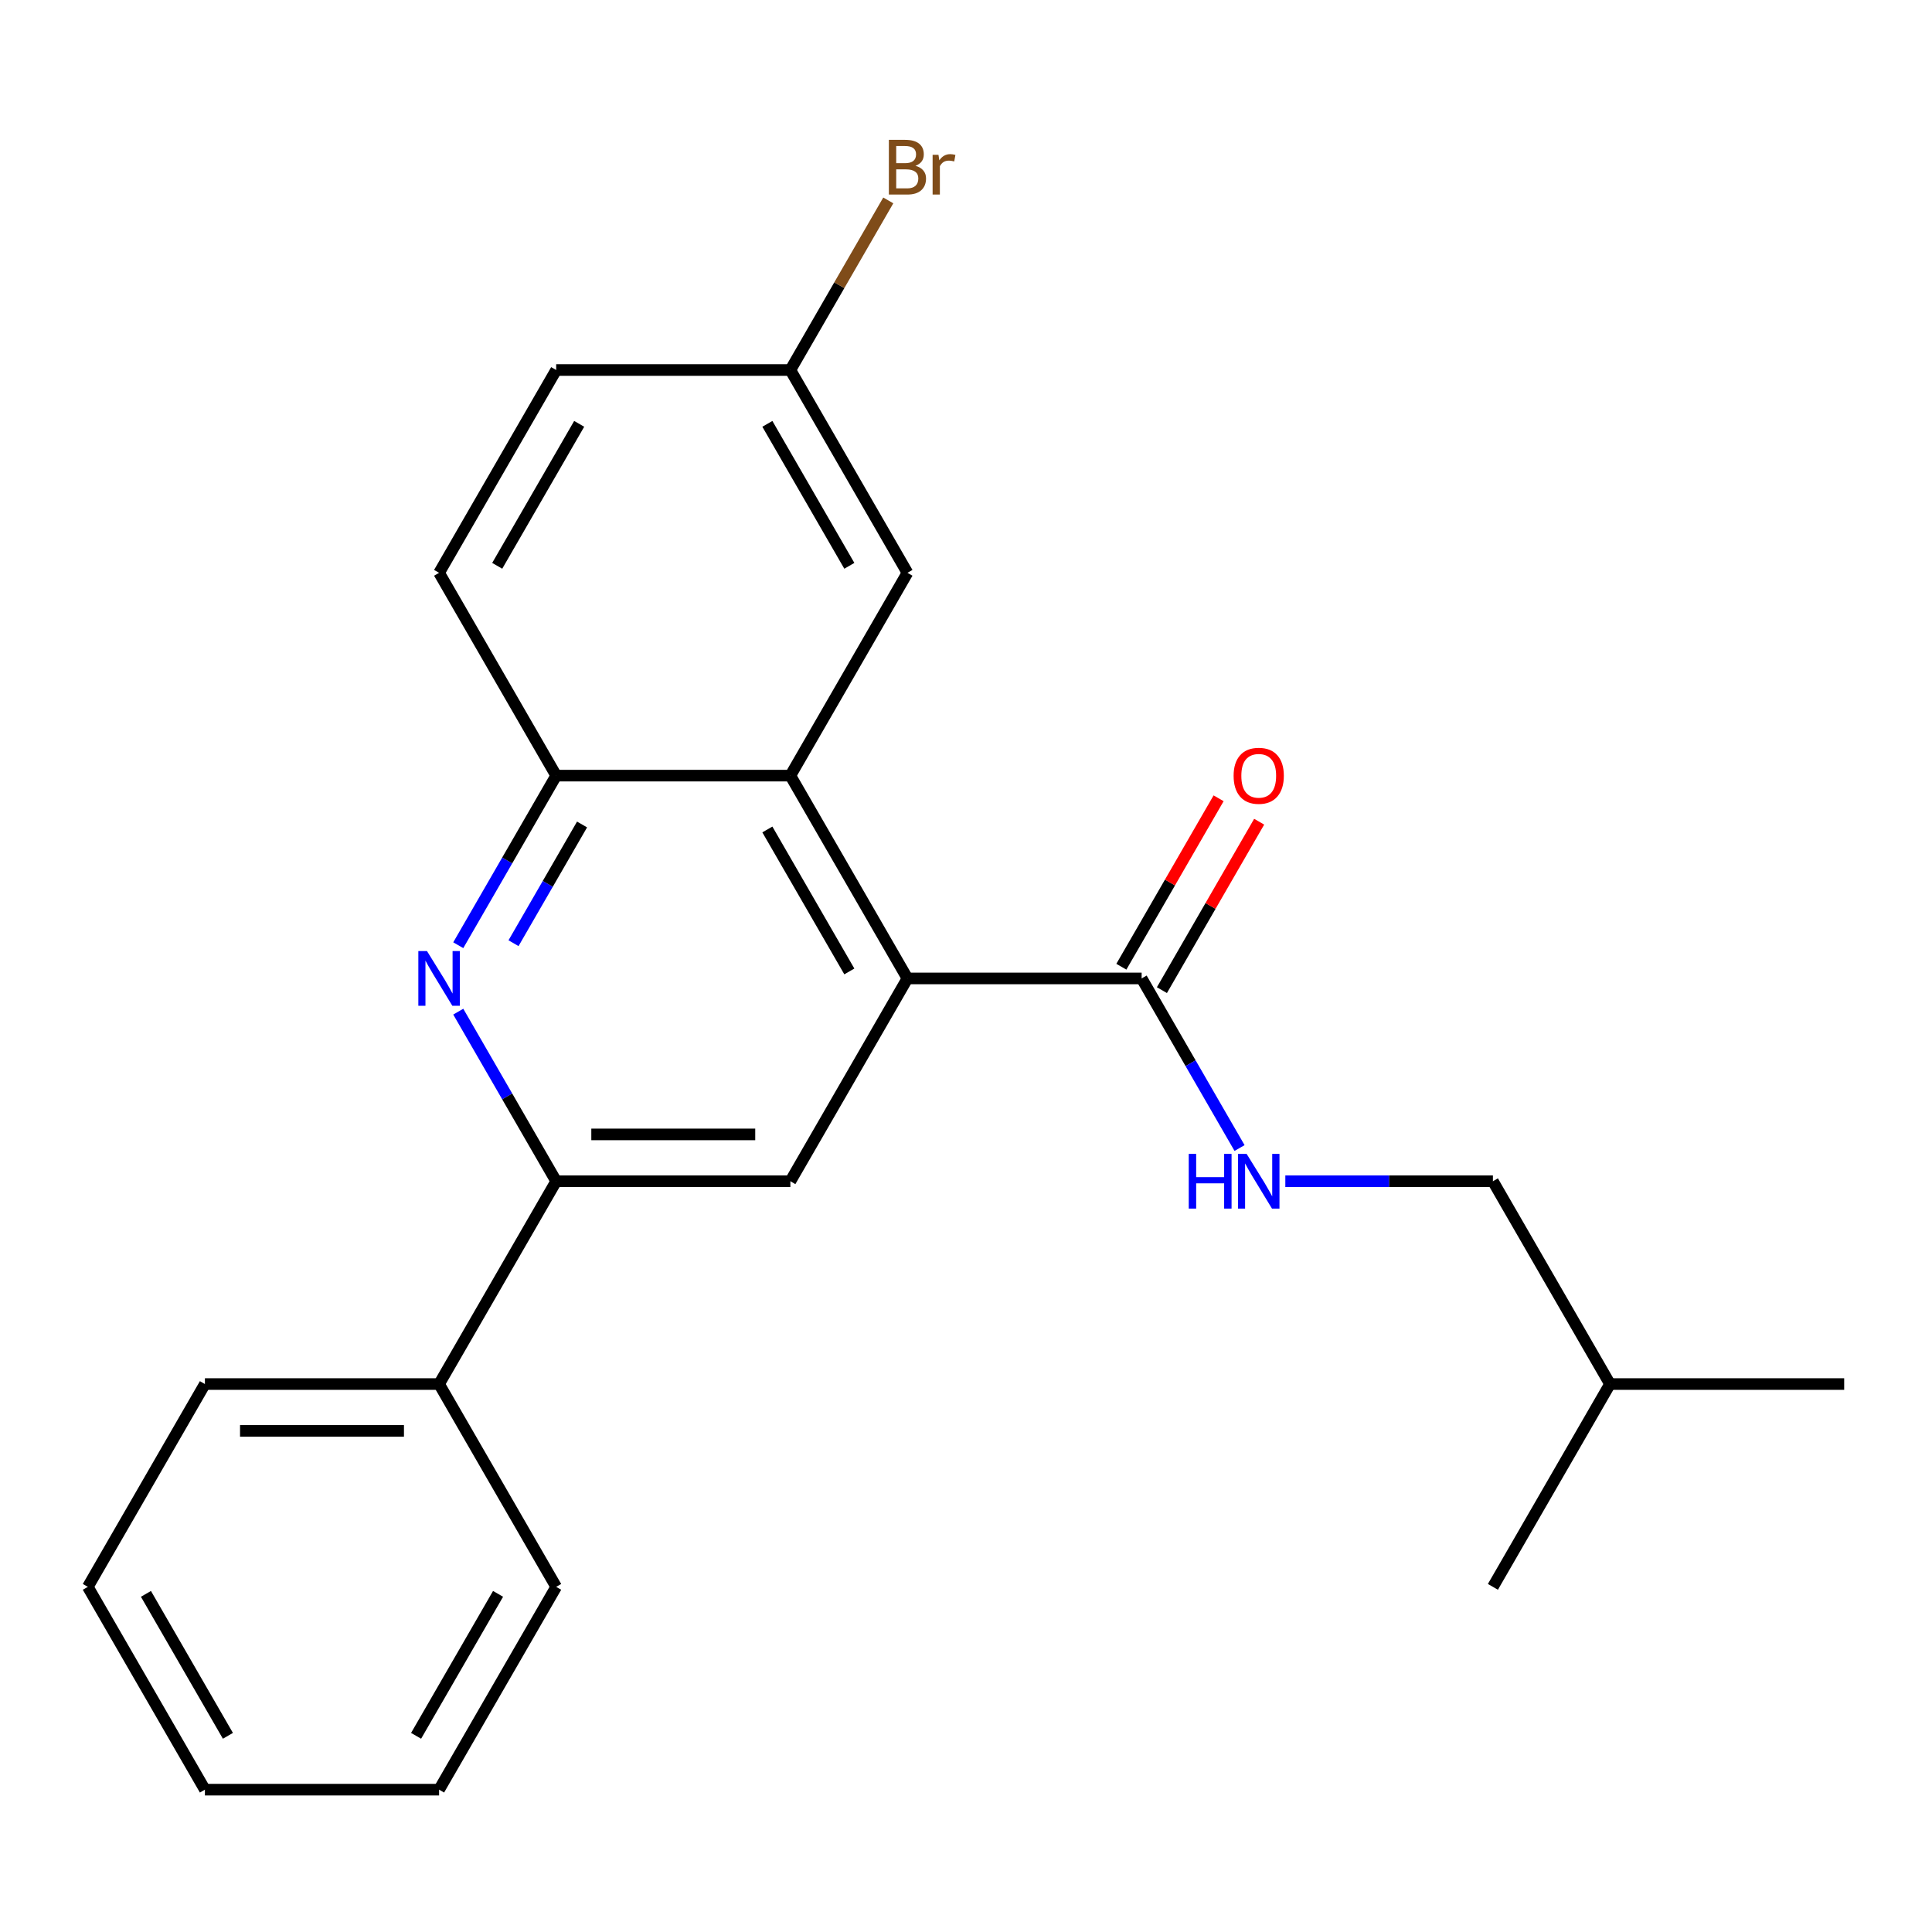 <?xml version='1.0' encoding='iso-8859-1'?>
<svg version='1.1' baseProfile='full'
              xmlns='http://www.w3.org/2000/svg'
                      xmlns:rdkit='http://www.rdkit.org/xml'
                      xmlns:xlink='http://www.w3.org/1999/xlink'
                  xml:space='preserve'
width='1000px' height='1000px' viewBox='0 0 1000 1000'>
<!-- END OF HEADER -->
<rect style='opacity:1.0;fill:#FFFFFF;stroke:none' width='1000' height='1000' x='0' y='0'> </rect>
<path class='bond-1' d='M 469.697,506.436 L 409.091,401.464' style='fill:none;fill-rule:evenodd;stroke:#000000;stroke-width:6px;stroke-linecap:butt;stroke-linejoin:miter;stroke-opacity:1' />
<path class='bond-1' d='M 439.612,502.812 L 397.187,429.331' style='fill:none;fill-rule:evenodd;stroke:#000000;stroke-width:6px;stroke-linecap:butt;stroke-linejoin:miter;stroke-opacity:1' />
<path class='bond-3' d='M 469.697,506.436 L 409.091,611.409' style='fill:none;fill-rule:evenodd;stroke:#000000;stroke-width:6px;stroke-linecap:butt;stroke-linejoin:miter;stroke-opacity:1' />
<path class='bond-4' d='M 469.697,506.436 L 590.909,506.436' style='fill:none;fill-rule:evenodd;stroke:#000000;stroke-width:6px;stroke-linecap:butt;stroke-linejoin:miter;stroke-opacity:1' />
<path class='bond-0' d='M 237.198,523.627 L 262.538,567.518' style='fill:none;fill-rule:evenodd;stroke:#0000FF;stroke-width:6px;stroke-linecap:butt;stroke-linejoin:miter;stroke-opacity:1' />
<path class='bond-0' d='M 262.538,567.518 L 287.879,611.409' style='fill:none;fill-rule:evenodd;stroke:#000000;stroke-width:6px;stroke-linecap:butt;stroke-linejoin:miter;stroke-opacity:1' />
<path class='bond-23' d='M 237.198,489.246 L 262.538,445.355' style='fill:none;fill-rule:evenodd;stroke:#0000FF;stroke-width:6px;stroke-linecap:butt;stroke-linejoin:miter;stroke-opacity:1' />
<path class='bond-23' d='M 262.538,445.355 L 287.879,401.464' style='fill:none;fill-rule:evenodd;stroke:#000000;stroke-width:6px;stroke-linecap:butt;stroke-linejoin:miter;stroke-opacity:1' />
<path class='bond-23' d='M 265.794,488.2 L 283.533,457.476' style='fill:none;fill-rule:evenodd;stroke:#0000FF;stroke-width:6px;stroke-linecap:butt;stroke-linejoin:miter;stroke-opacity:1' />
<path class='bond-23' d='M 283.533,457.476 L 301.271,426.752' style='fill:none;fill-rule:evenodd;stroke:#000000;stroke-width:6px;stroke-linecap:butt;stroke-linejoin:miter;stroke-opacity:1' />
<path class='bond-5' d='M 409.091,401.464 L 287.879,401.464' style='fill:none;fill-rule:evenodd;stroke:#000000;stroke-width:6px;stroke-linecap:butt;stroke-linejoin:miter;stroke-opacity:1' />
<path class='bond-7' d='M 409.091,401.464 L 469.697,296.491' style='fill:none;fill-rule:evenodd;stroke:#000000;stroke-width:6px;stroke-linecap:butt;stroke-linejoin:miter;stroke-opacity:1' />
<path class='bond-2' d='M 287.879,611.409 L 409.091,611.409' style='fill:none;fill-rule:evenodd;stroke:#000000;stroke-width:6px;stroke-linecap:butt;stroke-linejoin:miter;stroke-opacity:1' />
<path class='bond-2' d='M 306.061,587.167 L 390.909,587.167' style='fill:none;fill-rule:evenodd;stroke:#000000;stroke-width:6px;stroke-linecap:butt;stroke-linejoin:miter;stroke-opacity:1' />
<path class='bond-9' d='M 287.879,611.409 L 227.273,716.382' style='fill:none;fill-rule:evenodd;stroke:#000000;stroke-width:6px;stroke-linecap:butt;stroke-linejoin:miter;stroke-opacity:1' />
<path class='bond-6' d='M 590.909,506.436 L 616.25,550.328' style='fill:none;fill-rule:evenodd;stroke:#000000;stroke-width:6px;stroke-linecap:butt;stroke-linejoin:miter;stroke-opacity:1' />
<path class='bond-6' d='M 616.25,550.328 L 641.59,594.219' style='fill:none;fill-rule:evenodd;stroke:#0000FF;stroke-width:6px;stroke-linecap:butt;stroke-linejoin:miter;stroke-opacity:1' />
<path class='bond-8' d='M 601.406,512.497 L 626.574,468.906' style='fill:none;fill-rule:evenodd;stroke:#000000;stroke-width:6px;stroke-linecap:butt;stroke-linejoin:miter;stroke-opacity:1' />
<path class='bond-8' d='M 626.574,468.906 L 651.741,425.314' style='fill:none;fill-rule:evenodd;stroke:#FF0000;stroke-width:6px;stroke-linecap:butt;stroke-linejoin:miter;stroke-opacity:1' />
<path class='bond-8' d='M 580.412,500.376 L 605.579,456.785' style='fill:none;fill-rule:evenodd;stroke:#000000;stroke-width:6px;stroke-linecap:butt;stroke-linejoin:miter;stroke-opacity:1' />
<path class='bond-8' d='M 605.579,456.785 L 630.747,413.193' style='fill:none;fill-rule:evenodd;stroke:#FF0000;stroke-width:6px;stroke-linecap:butt;stroke-linejoin:miter;stroke-opacity:1' />
<path class='bond-10' d='M 287.879,401.464 L 227.273,296.491' style='fill:none;fill-rule:evenodd;stroke:#000000;stroke-width:6px;stroke-linecap:butt;stroke-linejoin:miter;stroke-opacity:1' />
<path class='bond-12' d='M 665.285,611.409 L 719.006,611.409' style='fill:none;fill-rule:evenodd;stroke:#0000FF;stroke-width:6px;stroke-linecap:butt;stroke-linejoin:miter;stroke-opacity:1' />
<path class='bond-12' d='M 719.006,611.409 L 772.727,611.409' style='fill:none;fill-rule:evenodd;stroke:#000000;stroke-width:6px;stroke-linecap:butt;stroke-linejoin:miter;stroke-opacity:1' />
<path class='bond-11' d='M 469.697,296.491 L 409.091,191.518' style='fill:none;fill-rule:evenodd;stroke:#000000;stroke-width:6px;stroke-linecap:butt;stroke-linejoin:miter;stroke-opacity:1' />
<path class='bond-11' d='M 439.612,292.866 L 397.187,219.385' style='fill:none;fill-rule:evenodd;stroke:#000000;stroke-width:6px;stroke-linecap:butt;stroke-linejoin:miter;stroke-opacity:1' />
<path class='bond-16' d='M 227.273,716.382 L 106.061,716.382' style='fill:none;fill-rule:evenodd;stroke:#000000;stroke-width:6px;stroke-linecap:butt;stroke-linejoin:miter;stroke-opacity:1' />
<path class='bond-16' d='M 209.091,740.624 L 124.242,740.624' style='fill:none;fill-rule:evenodd;stroke:#000000;stroke-width:6px;stroke-linecap:butt;stroke-linejoin:miter;stroke-opacity:1' />
<path class='bond-17' d='M 227.273,716.382 L 287.879,821.355' style='fill:none;fill-rule:evenodd;stroke:#000000;stroke-width:6px;stroke-linecap:butt;stroke-linejoin:miter;stroke-opacity:1' />
<path class='bond-24' d='M 227.273,296.491 L 287.879,191.518' style='fill:none;fill-rule:evenodd;stroke:#000000;stroke-width:6px;stroke-linecap:butt;stroke-linejoin:miter;stroke-opacity:1' />
<path class='bond-24' d='M 257.358,292.866 L 299.782,219.385' style='fill:none;fill-rule:evenodd;stroke:#000000;stroke-width:6px;stroke-linecap:butt;stroke-linejoin:miter;stroke-opacity:1' />
<path class='bond-13' d='M 409.091,191.518 L 287.879,191.518' style='fill:none;fill-rule:evenodd;stroke:#000000;stroke-width:6px;stroke-linecap:butt;stroke-linejoin:miter;stroke-opacity:1' />
<path class='bond-14' d='M 409.091,191.518 L 434.432,147.627' style='fill:none;fill-rule:evenodd;stroke:#000000;stroke-width:6px;stroke-linecap:butt;stroke-linejoin:miter;stroke-opacity:1' />
<path class='bond-14' d='M 434.432,147.627 L 459.772,103.736' style='fill:none;fill-rule:evenodd;stroke:#7F4C19;stroke-width:6px;stroke-linecap:butt;stroke-linejoin:miter;stroke-opacity:1' />
<path class='bond-15' d='M 772.727,611.409 L 833.333,716.382' style='fill:none;fill-rule:evenodd;stroke:#000000;stroke-width:6px;stroke-linecap:butt;stroke-linejoin:miter;stroke-opacity:1' />
<path class='bond-18' d='M 833.333,716.382 L 954.545,716.382' style='fill:none;fill-rule:evenodd;stroke:#000000;stroke-width:6px;stroke-linecap:butt;stroke-linejoin:miter;stroke-opacity:1' />
<path class='bond-19' d='M 833.333,716.382 L 772.727,821.355' style='fill:none;fill-rule:evenodd;stroke:#000000;stroke-width:6px;stroke-linecap:butt;stroke-linejoin:miter;stroke-opacity:1' />
<path class='bond-20' d='M 106.061,716.382 L 45.455,821.355' style='fill:none;fill-rule:evenodd;stroke:#000000;stroke-width:6px;stroke-linecap:butt;stroke-linejoin:miter;stroke-opacity:1' />
<path class='bond-21' d='M 287.879,821.355 L 227.273,926.327' style='fill:none;fill-rule:evenodd;stroke:#000000;stroke-width:6px;stroke-linecap:butt;stroke-linejoin:miter;stroke-opacity:1' />
<path class='bond-21' d='M 257.793,824.979 L 215.369,898.46' style='fill:none;fill-rule:evenodd;stroke:#000000;stroke-width:6px;stroke-linecap:butt;stroke-linejoin:miter;stroke-opacity:1' />
<path class='bond-25' d='M 45.455,821.355 L 106.061,926.327' style='fill:none;fill-rule:evenodd;stroke:#000000;stroke-width:6px;stroke-linecap:butt;stroke-linejoin:miter;stroke-opacity:1' />
<path class='bond-25' d='M 75.54,824.979 L 117.964,898.46' style='fill:none;fill-rule:evenodd;stroke:#000000;stroke-width:6px;stroke-linecap:butt;stroke-linejoin:miter;stroke-opacity:1' />
<path class='bond-22' d='M 227.273,926.327 L 106.061,926.327' style='fill:none;fill-rule:evenodd;stroke:#000000;stroke-width:6px;stroke-linecap:butt;stroke-linejoin:miter;stroke-opacity:1' />
<path  class='atom-1' d='M 221.013 492.276
L 230.293 507.276
Q 231.213 508.756, 232.693 511.436
Q 234.173 514.116, 234.253 514.276
L 234.253 492.276
L 238.013 492.276
L 238.013 520.596
L 234.133 520.596
L 224.173 504.196
Q 223.013 502.276, 221.773 500.076
Q 220.573 497.876, 220.213 497.196
L 220.213 520.596
L 216.533 520.596
L 216.533 492.276
L 221.013 492.276
' fill='#0000FF'/>
<path  class='atom-7' d='M 615.295 597.249
L 619.135 597.249
L 619.135 609.289
L 633.615 609.289
L 633.615 597.249
L 637.455 597.249
L 637.455 625.569
L 633.615 625.569
L 633.615 612.489
L 619.135 612.489
L 619.135 625.569
L 615.295 625.569
L 615.295 597.249
' fill='#0000FF'/>
<path  class='atom-7' d='M 645.255 597.249
L 654.535 612.249
Q 655.455 613.729, 656.935 616.409
Q 658.415 619.089, 658.495 619.249
L 658.495 597.249
L 662.255 597.249
L 662.255 625.569
L 658.375 625.569
L 648.415 609.169
Q 647.255 607.249, 646.015 605.049
Q 644.815 602.849, 644.455 602.169
L 644.455 625.569
L 640.775 625.569
L 640.775 597.249
L 645.255 597.249
' fill='#0000FF'/>
<path  class='atom-9' d='M 638.515 401.544
Q 638.515 394.744, 641.875 390.944
Q 645.235 387.144, 651.515 387.144
Q 657.795 387.144, 661.155 390.944
Q 664.515 394.744, 664.515 401.544
Q 664.515 408.424, 661.115 412.344
Q 657.715 416.224, 651.515 416.224
Q 645.275 416.224, 641.875 412.344
Q 638.515 408.464, 638.515 401.544
M 651.515 413.024
Q 655.835 413.024, 658.155 410.144
Q 660.515 407.224, 660.515 401.544
Q 660.515 395.984, 658.155 393.184
Q 655.835 390.344, 651.515 390.344
Q 647.195 390.344, 644.835 393.144
Q 642.515 395.944, 642.515 401.544
Q 642.515 407.264, 644.835 410.144
Q 647.195 413.024, 651.515 413.024
' fill='#FF0000'/>
<path  class='atom-15' d='M 473.837 85.825
Q 476.557 86.585, 477.917 88.265
Q 479.317 89.905, 479.317 92.345
Q 479.317 96.265, 476.797 98.505
Q 474.317 100.705, 469.597 100.705
L 460.077 100.705
L 460.077 72.385
L 468.437 72.385
Q 473.277 72.385, 475.717 74.345
Q 478.157 76.305, 478.157 79.905
Q 478.157 84.185, 473.837 85.825
M 463.877 75.585
L 463.877 84.465
L 468.437 84.465
Q 471.237 84.465, 472.677 83.345
Q 474.157 82.185, 474.157 79.905
Q 474.157 75.585, 468.437 75.585
L 463.877 75.585
M 469.597 97.505
Q 472.357 97.505, 473.837 96.185
Q 475.317 94.865, 475.317 92.345
Q 475.317 90.025, 473.677 88.865
Q 472.077 87.665, 468.997 87.665
L 463.877 87.665
L 463.877 97.505
L 469.597 97.505
' fill='#7F4C19'/>
<path  class='atom-15' d='M 485.757 80.145
L 486.197 82.985
Q 488.357 79.785, 491.877 79.785
Q 492.997 79.785, 494.517 80.185
L 493.917 83.545
Q 492.197 83.145, 491.237 83.145
Q 489.557 83.145, 488.437 83.825
Q 487.357 84.465, 486.477 86.025
L 486.477 100.705
L 482.717 100.705
L 482.717 80.145
L 485.757 80.145
' fill='#7F4C19'/>
</svg>
